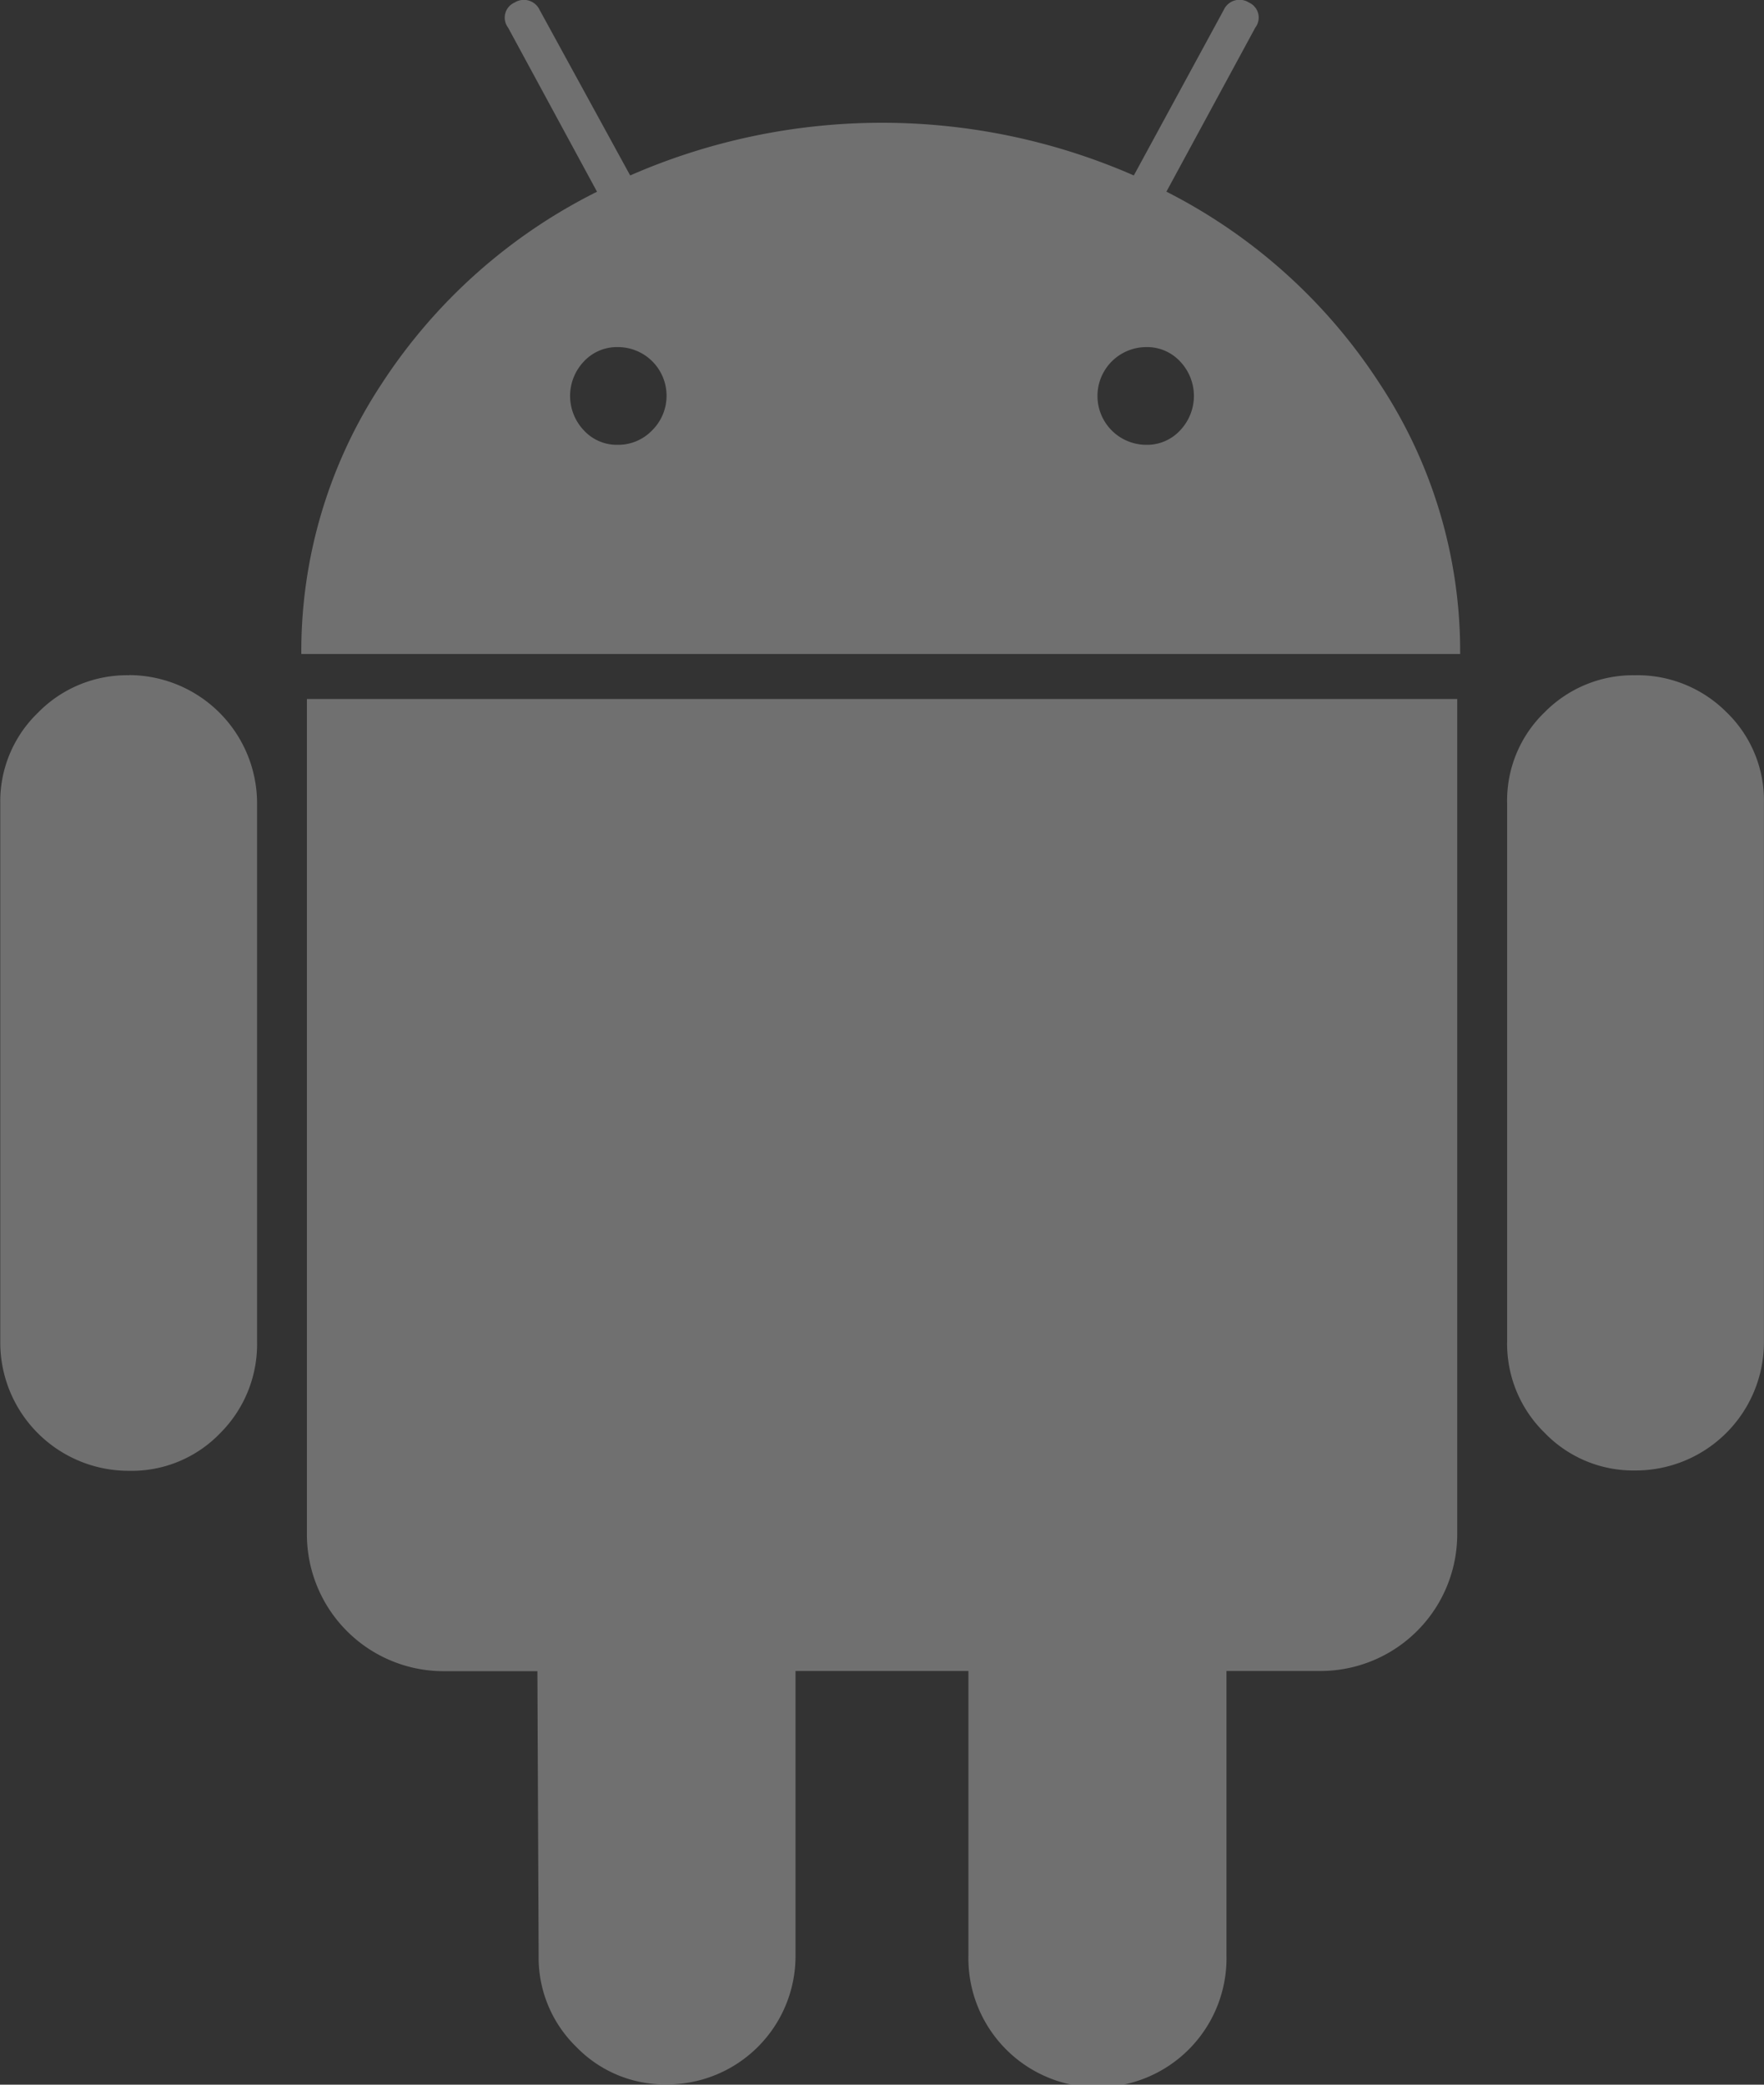 <svg xmlns="http://www.w3.org/2000/svg" width="27.077" height="32" viewBox="0 0 27.077 32"><rect x="0" y="0" width="27.077" height="32" fill="#333333" stroke="none"/><defs><style>.a{opacity:0.3;}.b{fill:#fff;}</style></defs><g class="a"><path class="b" d="M44.525,179.141a1.91,1.91,0,0,0-1.4.577,1.888,1.888,0,0,0-.577,1.385v8.269a1.97,1.97,0,0,0,1.981,1.981,1.881,1.881,0,0,0,1.394-.577,1.928,1.928,0,0,0,.567-1.4V181.1a1.97,1.97,0,0,0-1.962-1.961Z" transform="translate(-42.544 -168.776)"/><path class="b" d="M135.92,2.942,137.285.423a.253.253,0,0,0-.1-.385.266.266,0,0,0-.385.115L135.42,2.693a9.645,9.645,0,0,0-7.731,0L126.3.154a.267.267,0,0,0-.385-.115.253.253,0,0,0-.1.385l1.365,2.519a8.432,8.432,0,0,0-3.308,2.952,7.456,7.456,0,0,0-1.231,4.144h17.788a7.458,7.458,0,0,0-1.231-4.144A8.467,8.467,0,0,0,135.92,2.942Zm-7.894,3.664a.721.721,0,0,1-.529.222.688.688,0,0,1-.519-.222.767.767,0,0,1,0-1.057.691.691,0,0,1,.519-.221.747.747,0,0,1,.529,1.278Zm8.105,0a.69.69,0,0,1-.519.222.75.75,0,0,1,0-1.5.691.691,0,0,1,.519.221.767.767,0,0,1,0,1.057Z" transform="translate(-118.016 0)"/><path class="b" d="M123.971,198.258a2.1,2.1,0,0,0,2.115,2.115h1.423l.019,4.366a1.911,1.911,0,0,0,.577,1.4,1.889,1.889,0,0,0,1.385.577,1.97,1.97,0,0,0,1.981-1.981v-4.365h2.654v4.365a1.981,1.981,0,1,0,3.961,0v-4.365h1.442a2.1,2.1,0,0,0,2.1-2.115V185.45H123.971Z" transform="translate(-119.26 -174.72)"/><path class="b" d="M444.337,179.141a1.906,1.906,0,0,0-1.385.567,1.881,1.881,0,0,0-.577,1.394v8.269a1.91,1.91,0,0,0,.577,1.4,1.889,1.889,0,0,0,1.385.577,1.97,1.97,0,0,0,1.98-1.981V181.1a1.88,1.88,0,0,0-.577-1.394A1.929,1.929,0,0,0,444.337,179.141Z" transform="translate(-419.241 -168.776)"/></g></svg>